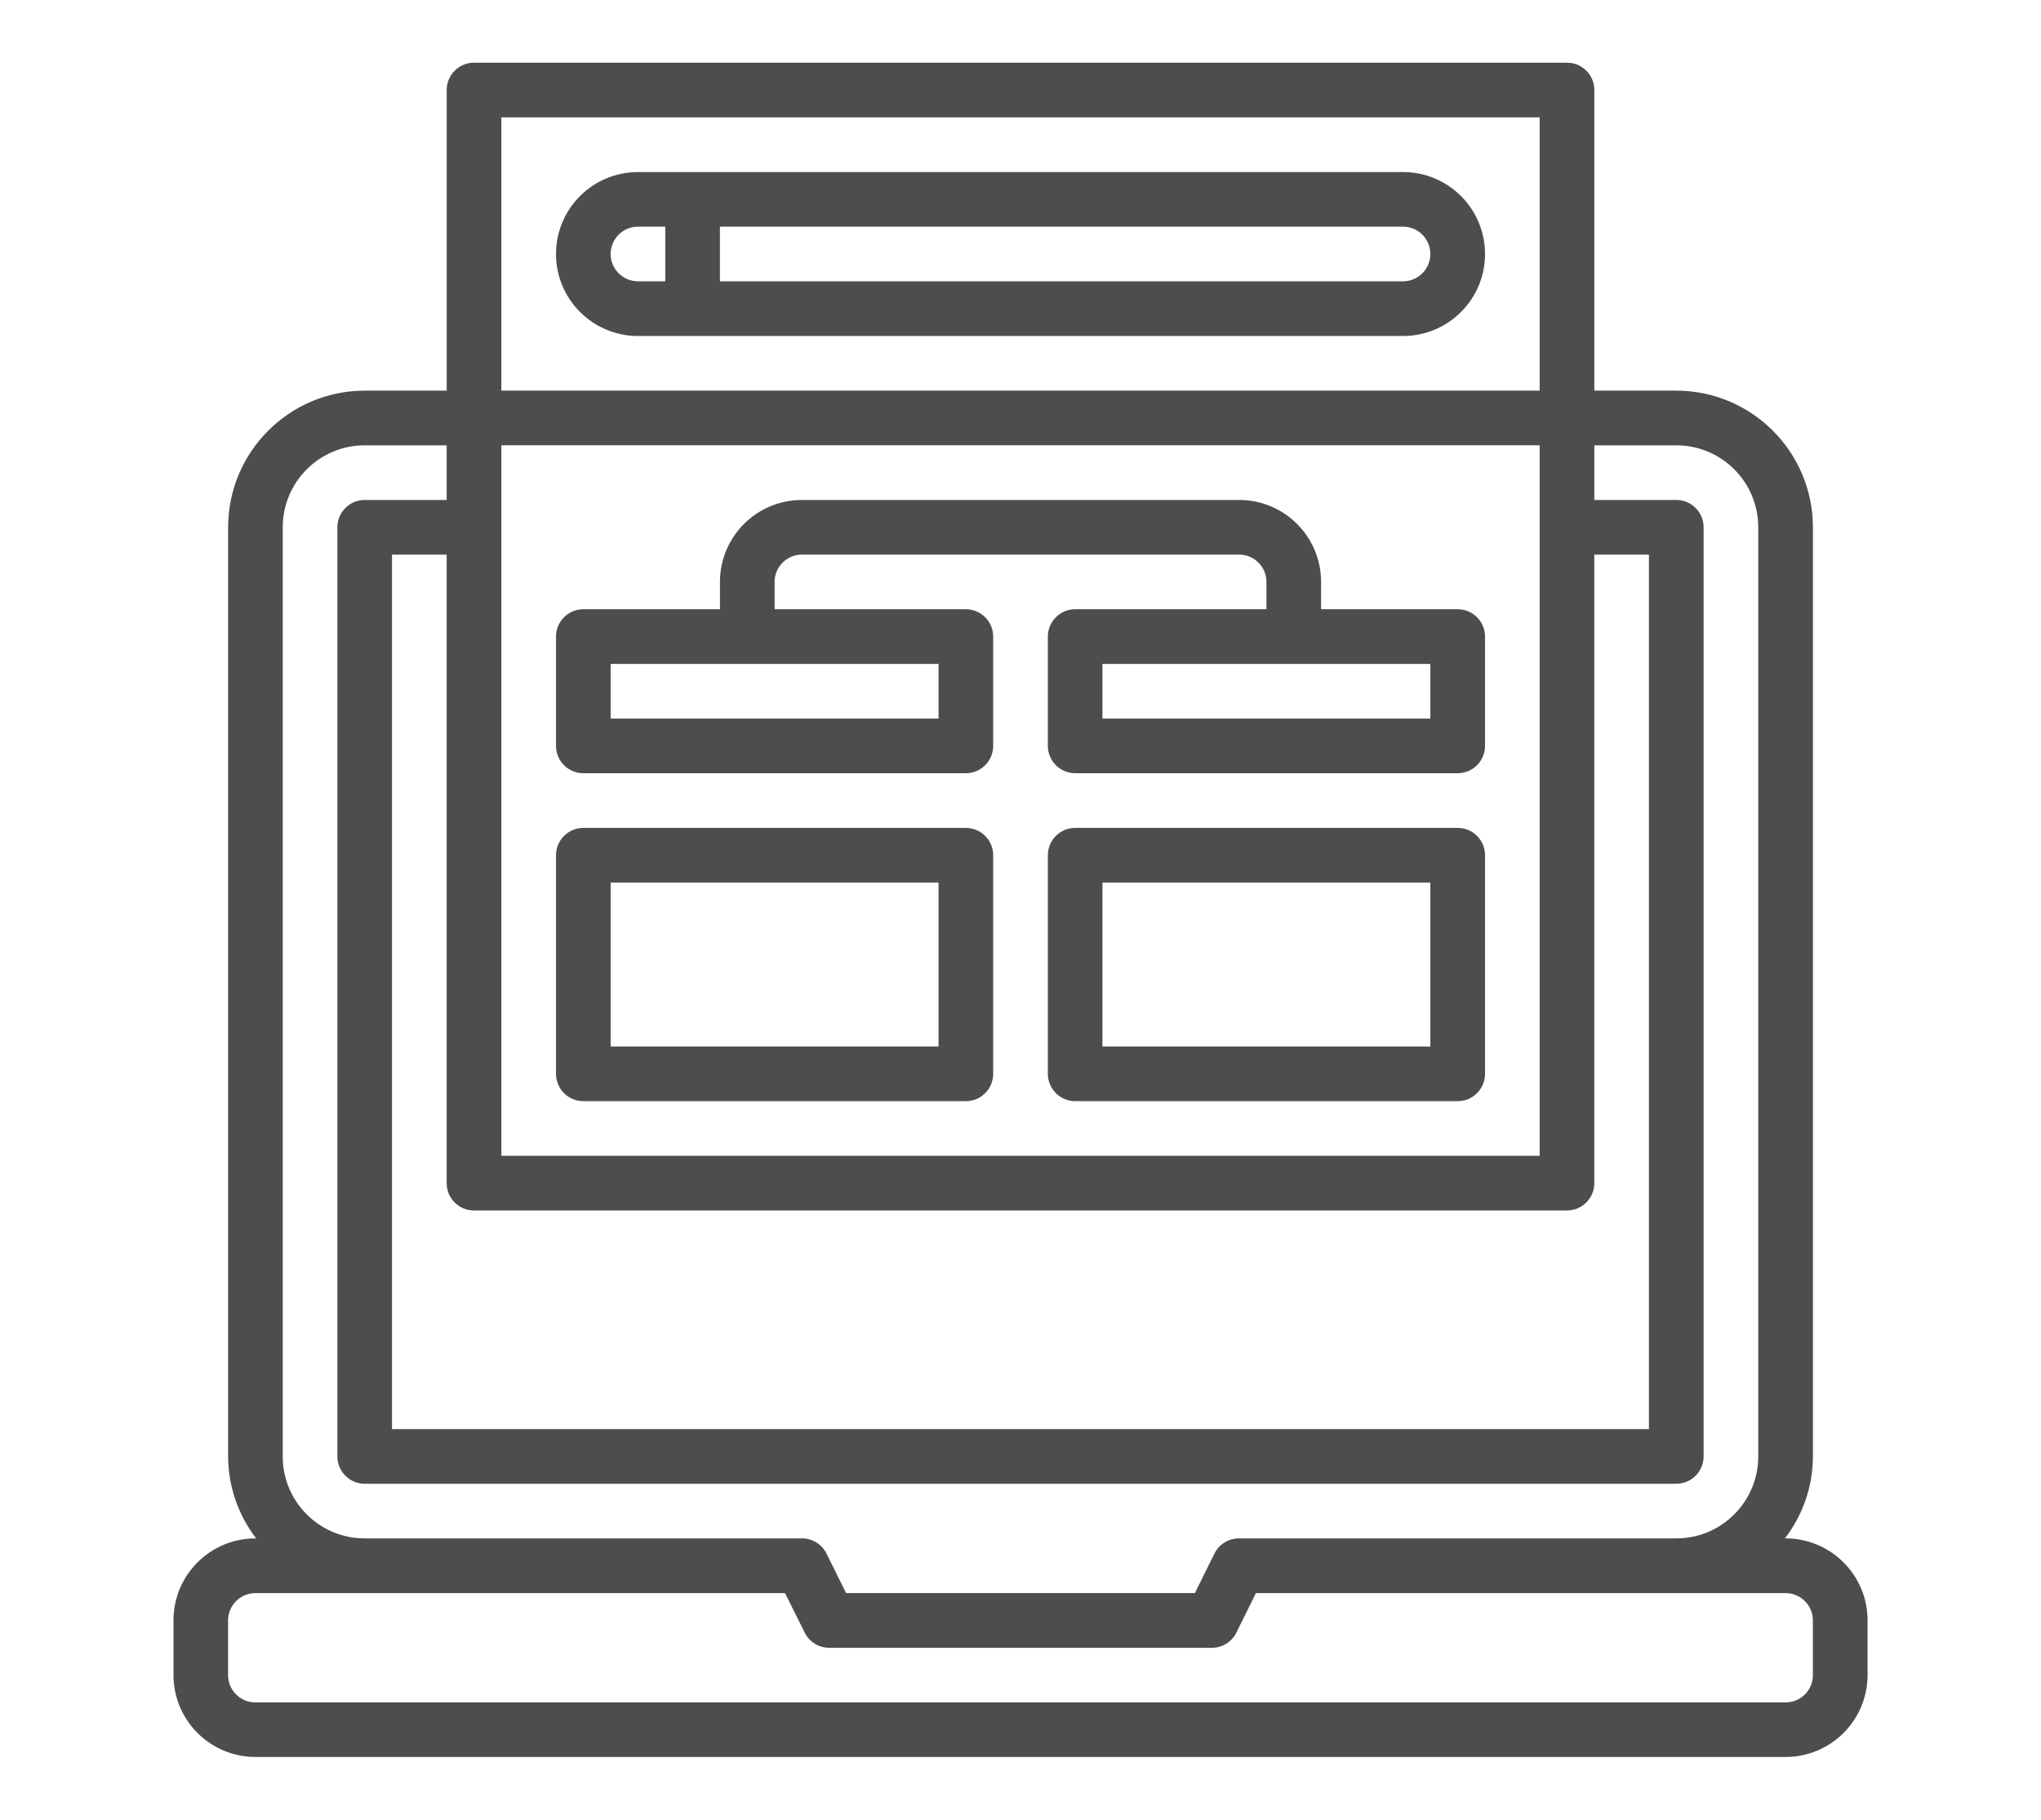 <?xml version="1.0" encoding="UTF-8"?>
<svg id="Layer_1" data-name="Layer 1" xmlns="http://www.w3.org/2000/svg" viewBox="0 0 481.9 429.6">
  <defs>
    <style>
      .cls-1 {
        fill: #4d4d4d;
        stroke-width: 0px;
      }
    </style>
  </defs>
  <g id="Artboard_01" data-name="Artboard 01">
    <g>
      <path class="cls-1" d="M421.6,363.19h-.17c4.27-5.55,6.6-12.35,6.62-19.35V124.48c-.02-17.81-14.45-32.24-32.26-32.26h-19.35V21.25c0-3.56-2.89-6.45-6.45-6.45H111.92c-3.56,0-6.45,2.89-6.45,6.45v70.97h-19.35c-17.81.02-32.24,14.45-32.26,32.26v219.35c.02,7,2.35,13.8,6.62,19.35h-.17c-10.69,0-19.35,8.67-19.35,19.35v12.9c0,10.69,8.67,19.35,19.35,19.35h361.29c10.69,0,19.35-8.67,19.35-19.35v-12.9c0-10.69-8.67-19.35-19.35-19.35ZM118.37,105.12h245.16v167.74H118.37V105.12ZM111.92,285.77h258.06c3.56,0,6.45-2.89,6.45-6.45v-148.39h12.9v206.45H92.56v-206.45h12.9v148.39c0,3.56,2.89,6.45,6.45,6.45ZM363.53,27.7v64.52H118.37V27.7h245.16ZM66.76,343.83V124.48c0-10.69,8.67-19.35,19.35-19.35h19.35v12.9h-19.35c-3.56,0-6.45,2.89-6.45,6.45v219.35c0,3.56,2.89,6.45,6.45,6.45h309.68c3.56,0,6.45-2.89,6.45-6.45V124.48c0-3.56-2.89-6.45-6.45-6.45h-19.35v-12.9h19.35c10.69,0,19.35,8.67,19.35,19.35v219.35c0,10.69-8.67,19.35-19.35,19.35h-103.23c-2.46-.01-4.71,1.37-5.81,3.57l-4.63,9.34h-82.35l-4.63-9.34c-1.1-2.2-3.35-3.58-5.81-3.57h-103.23c-10.69,0-19.35-8.67-19.35-19.35ZM428.05,395.45c0,3.56-2.89,6.45-6.45,6.45H60.3c-3.56,0-6.45-2.89-6.45-6.45v-12.9c0-3.56,2.89-6.45,6.45-6.45h125.05l4.66,9.34c1.09,2.19,3.33,3.57,5.77,3.57h90.32c2.46.01,4.71-1.37,5.81-3.57l4.63-9.34h125.05c3.56,0,6.45,2.89,6.45,6.45v12.9Z"/>
      <path class="cls-1" d="M150.63,79.32h180.65c10.69,0,19.35-8.67,19.35-19.35s-8.67-19.35-19.35-19.35h-180.65c-10.69,0-19.35,8.67-19.35,19.35s8.67,19.35,19.35,19.35ZM337.72,59.96c0,3.56-2.89,6.45-6.45,6.45h-161.29v-12.9h161.29c3.56,0,6.45,2.89,6.45,6.45ZM150.63,53.51h6.45v12.9h-6.45c-3.56,0-6.45-2.89-6.45-6.45s2.89-6.45,6.45-6.45Z"/>
      <path class="cls-1" d="M344.18,143.83h-32.26v-6.45c0-10.69-8.67-19.35-19.35-19.35h-103.23c-10.69,0-19.35,8.67-19.35,19.35v6.45h-32.26c-3.56,0-6.45,2.89-6.45,6.45v25.81c0,3.56,2.89,6.45,6.45,6.45h90.32c3.56,0,6.45-2.89,6.45-6.45v-25.81c0-3.56-2.89-6.45-6.45-6.45h-45.16v-6.45c0-3.56,2.89-6.45,6.45-6.45h103.23c3.56,0,6.45,2.89,6.45,6.45v6.45h-45.16c-3.56,0-6.45,2.89-6.45,6.45v25.81c0,3.56,2.89,6.45,6.45,6.45h90.32c3.56,0,6.45-2.89,6.45-6.45v-25.81c0-3.56-2.89-6.45-6.45-6.45ZM221.6,169.64h-77.42v-12.9h77.42v12.9ZM337.72,169.64h-77.42v-12.9h77.42v12.9Z"/>
      <path class="cls-1" d="M228.05,195.45h-90.32c-3.56,0-6.45,2.89-6.45,6.45v51.61c0,3.56,2.89,6.45,6.45,6.45h90.32c3.56,0,6.45-2.89,6.45-6.45v-51.61c0-3.56-2.89-6.45-6.45-6.45ZM221.6,247.06h-77.42v-38.71h77.42v38.71Z"/>
      <path class="cls-1" d="M344.18,195.45h-90.32c-3.56,0-6.45,2.89-6.45,6.45v51.61c0,3.56,2.89,6.45,6.45,6.45h90.32c3.56,0,6.45-2.89,6.45-6.45v-51.61c0-3.56-2.89-6.45-6.45-6.45ZM337.72,247.06h-77.42v-38.71h77.42v38.71Z"/>
    </g>
  </g>
</svg>